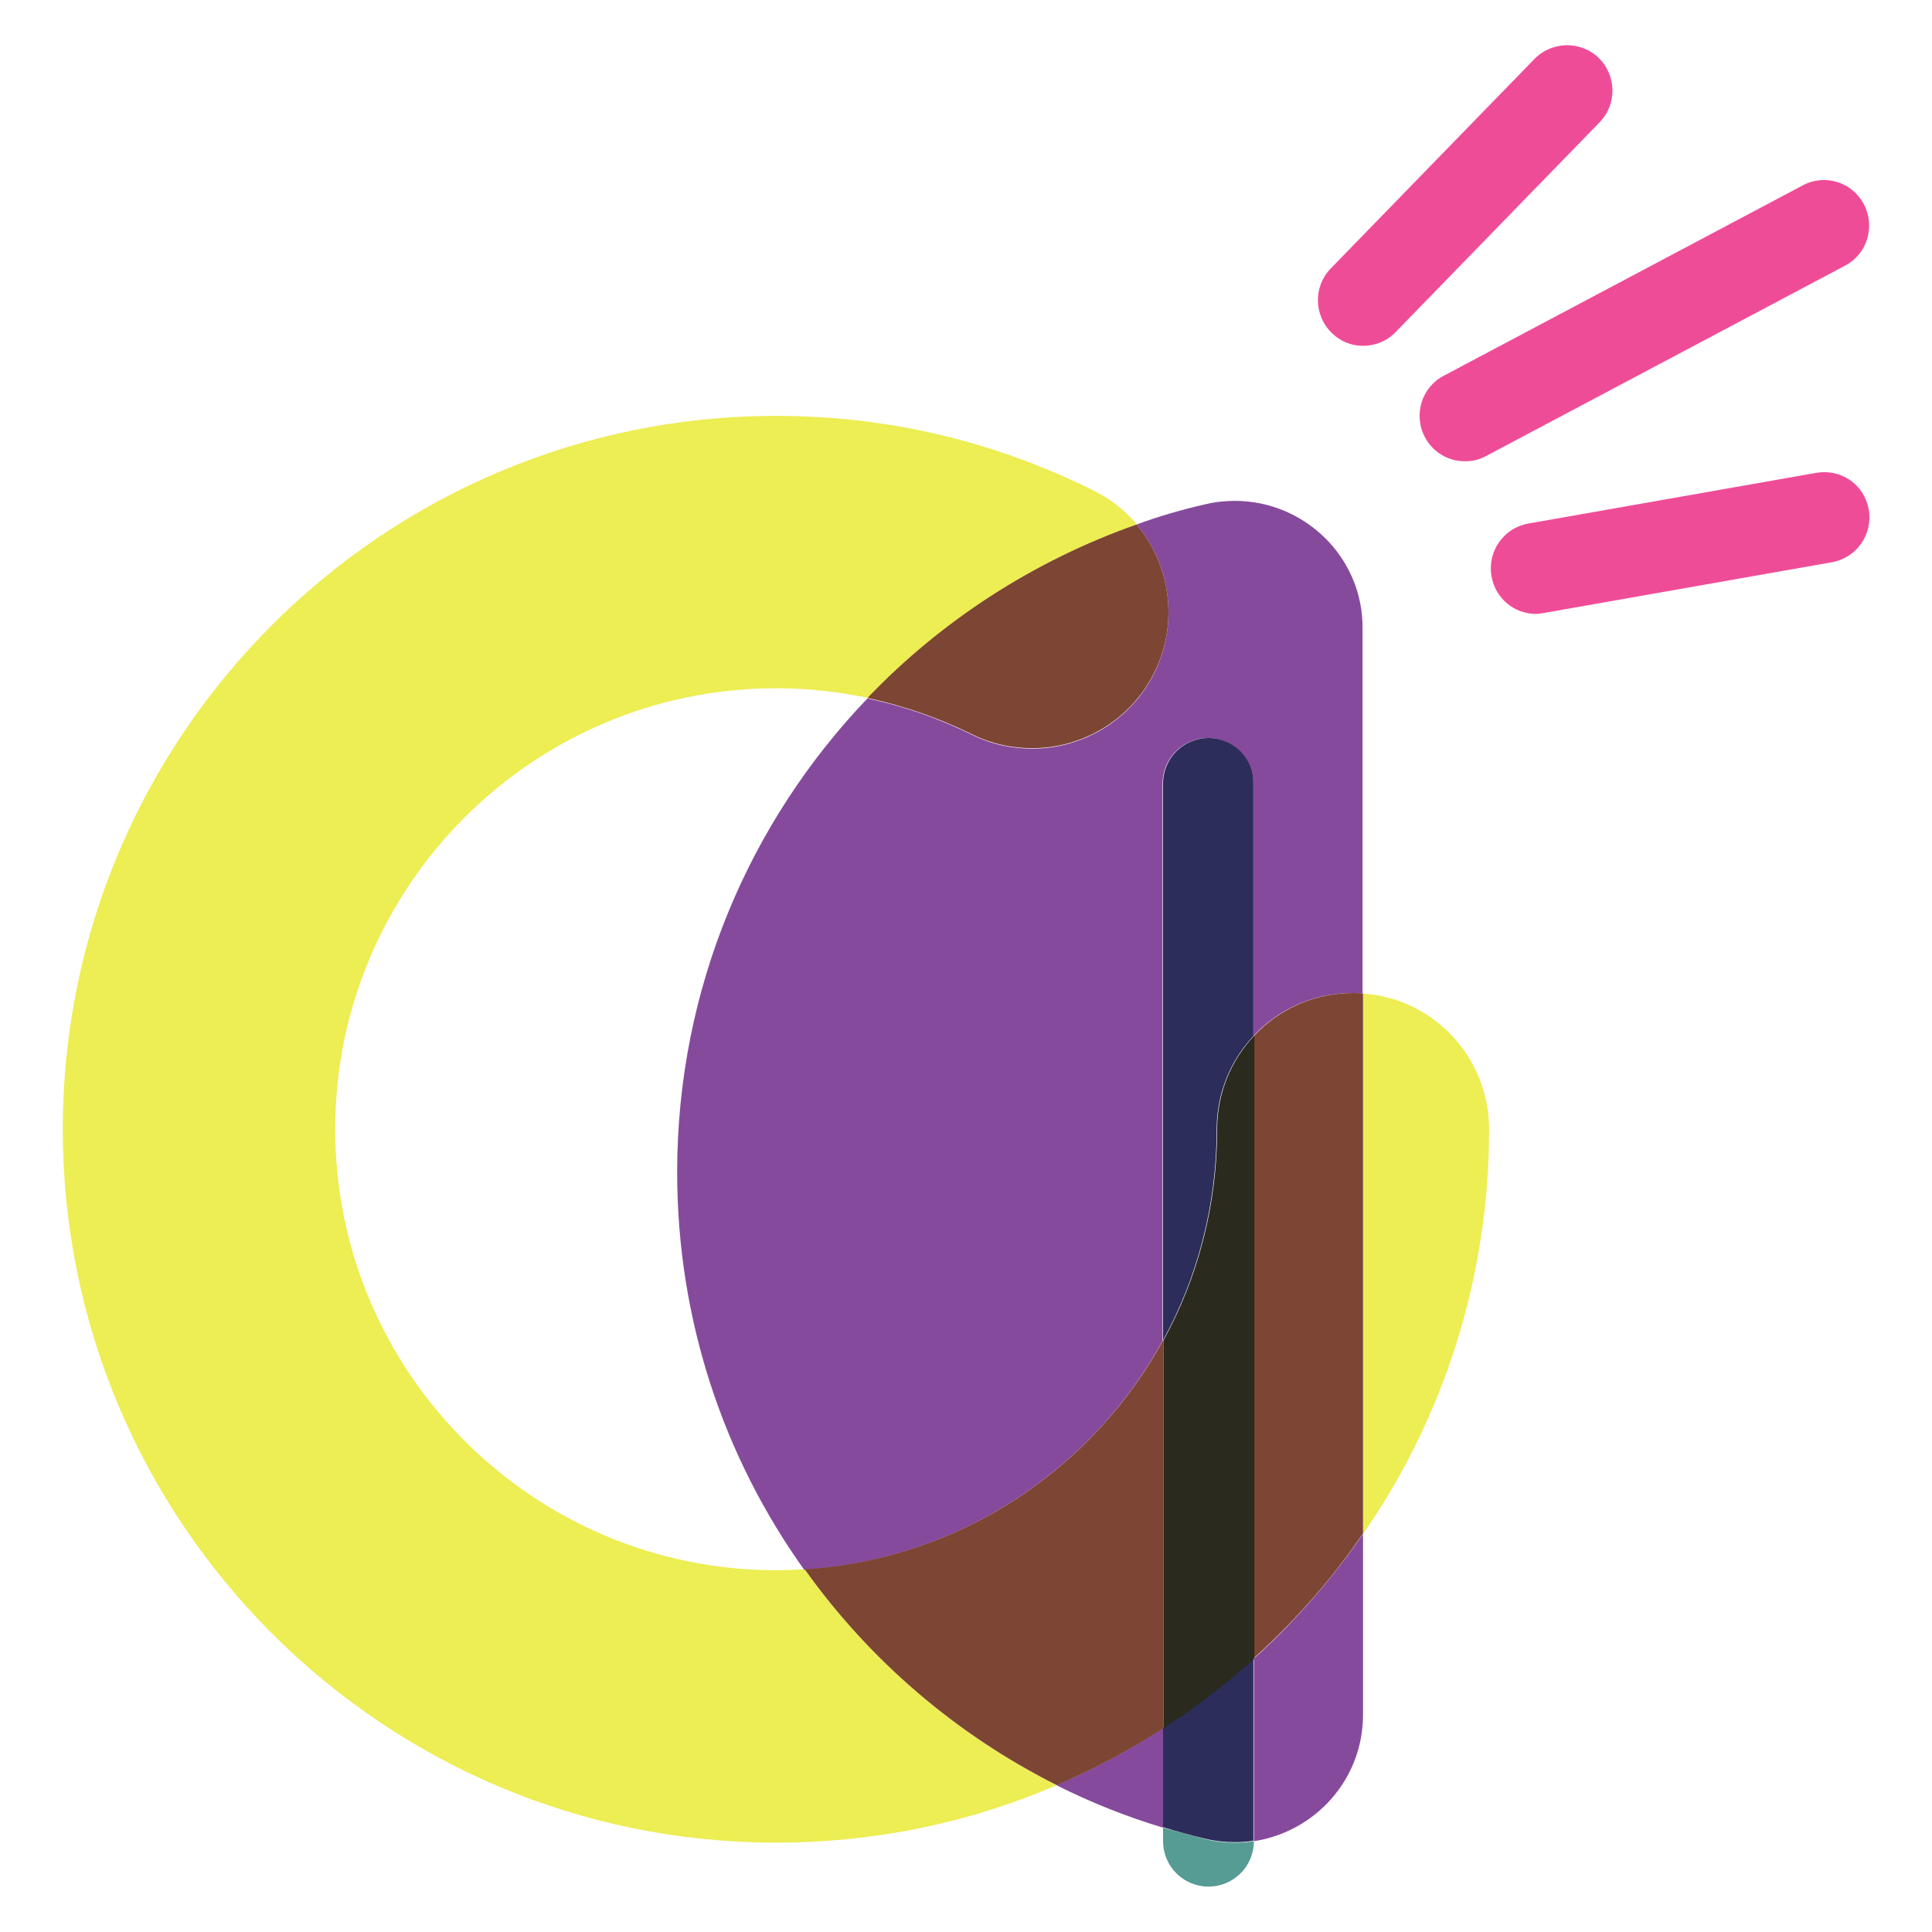 <?xml version="1.0" encoding="utf-8"?>
<!-- Generator: Adobe Illustrator 25.2.3, SVG Export Plug-In . SVG Version: 6.00 Build 0)  -->
<svg version="1.1" id="Capa_1" xmlns="http://www.w3.org/2000/svg" xmlns:xlink="http://www.w3.org/1999/xlink" x="0px" y="0px"
	 viewBox="0 0 400 400" style="enable-background:new 0 0 400 400;" xml:space="preserve">
<style type="text/css">
	.st0{fill:#EDED54;}
	.st1{fill:#864A9C;}
	.st2{fill:#7D4533;}
	.st3{fill:#EF4C98;}
	.st4{fill:#569C94;}
	.st5{fill:#2D2D5B;}
	.st6{fill:#2A2A1E;}
</style>
<g>
	<path class="st0" d="M282.2,205.7v111.9c16.5-23.8,26.1-52.7,26.1-83.8C308.3,218.9,296.8,206.7,282.2,205.7 M160.7,86.1
		C79.2,86.1,13,152.4,13,233.8c0,81.4,66.2,147.7,147.7,147.7c20.6,0,40.2-4.2,58.1-11.9c-20.8-10.4-38.7-25.8-52.2-44.7
		c-2,0.1-3.9,0.2-5.9,0.2c-50.3,0-91.3-41-91.3-91.3c0-50.3,40.9-91.3,91.3-91.3c6.5,0,12.8,0.7,19,2c15.3-16,34.3-28.4,55.7-35.9
		c-2.4-2.9-5.5-5.3-9.1-7.1C205.7,91.3,183.7,86.1,160.7,86.1"/>
	<path class="st1" d="M240.8,357.8c-7,4.5-14.3,8.5-22.1,11.8c7,3.5,14.4,6.5,22.1,8.8V357.8 M282.2,317.6
		c-6.5,9.4-14.1,18.1-22.6,25.8v37.8c0,0,0,0,0,0c12.5-1.9,22.6-12.6,22.6-26.2V317.6 M255.7,103.7c-2,0-4.1,0.2-6.1,0.7
		c-4.9,1.1-9.7,2.5-14.3,4.2c7,8.3,8.8,20.3,3.7,30.7c-4.9,9.9-14.9,15.7-25.3,15.7c-4.2,0-8.5-0.9-12.5-2.9
		c-6.9-3.4-14.1-5.9-21.6-7.5c-24.4,25.5-39.4,60-39.4,98.1c0,30.7,9.7,59.1,26.3,82.3c32-2.1,59.6-20.7,74.2-47.4V162.2
		c0-5.2,4.2-9.4,9.4-9.4s9.4,4.2,9.4,9.4v52.3c5.1-5.5,12.4-8.9,20.5-8.9c0.7,0,1.4,0,2.1,0.1v-75.6
		C282.2,115.2,269.9,103.7,255.7,103.7"/>
	<path class="st2" d="M240.8,277.5c-14.6,26.7-42.2,45.4-74.2,47.4c13.4,18.8,31.3,34.2,52.2,44.7c7.7-3.3,15.1-7.3,22.1-11.8V277.5
		 M280.1,205.6c-8.1,0-15.4,3.4-20.5,8.9v128.8c8.5-7.7,16.1-16.3,22.6-25.8V205.7C281.5,205.6,280.8,205.6,280.1,205.6
		 M235.3,108.6c-21.3,7.5-40.4,19.9-55.7,35.9c7.4,1.6,14.7,4.1,21.6,7.5c4,2,8.3,2.9,12.5,2.9c10.4,0,20.4-5.8,25.3-15.7
		C244.1,128.9,242.3,116.9,235.3,108.6"/>
	<path class="st3" d="M282.2,71.6c-2.4,0-4.7-0.9-6.5-2.7c-3.7-3.6-3.8-9.6-0.2-13.3l42.2-43.4c3.6-3.7,9.6-3.8,13.3-0.2
		c3.7,3.6,3.8,9.6,0.2,13.3l-42.2,43.4C287.1,70.7,284.6,71.6,282.2,71.6z"/>
	<path class="st3" d="M318,127.1c-4.5,0-8.4-3.2-9.2-7.8c-0.9-5.1,2.5-10,7.6-10.9L376,97.9c5.3-0.9,10,2.5,10.9,7.6
		c0.9,5.1-2.5,10-7.6,10.9l-59.6,10.5C319.1,127,318.6,127.1,318,127.1z"/>
	<path class="st3" d="M303.3,95.5c-3.4,0-6.6-1.8-8.3-5c-2.4-4.6-0.7-10.3,3.9-12.7l74.3-39.4c4.6-2.5,10.3-0.7,12.7,3.9
		c2.4,4.6,0.7,10.3-3.9,12.7l-74.3,39.4C306.3,95.2,304.8,95.5,303.3,95.5z"/>
	<path class="st4" d="M240.8,378.4v2.8c0,5.2,4.2,9.4,9.4,9.4c5.2,0,9.4-4.2,9.4-9.4c-1.3,0.2-2.5,0.3-3.8,0.3c-2,0-4.1-0.2-6.1-0.7
		C246.6,380,243.7,379.2,240.8,378.4"/>
	<path class="st5" d="M259.6,343.3c-5.9,5.3-12.1,10.1-18.8,14.4v20.6c2.9,0.9,5.8,1.7,8.8,2.4c2.1,0.5,4.1,0.7,6.1,0.7
		c1.3,0,2.6-0.1,3.8-0.3c0,0,0,0,0,0V343.3 M250.2,152.8c-5.2,0-9.4,4.2-9.4,9.4v115.3c7.1-13,11.1-27.9,11.1-43.7
		c0-7.5,2.9-14.3,7.6-19.3v-52.3C259.6,157,255.4,152.8,250.2,152.8"/>
	<path class="st6" d="M259.6,214.5c-4.7,5-7.6,11.8-7.6,19.3c0,15.8-4,30.7-11.1,43.7v80.3c6.7-4.3,12.9-9.1,18.8-14.4V214.5"/>
</g>
</svg>
